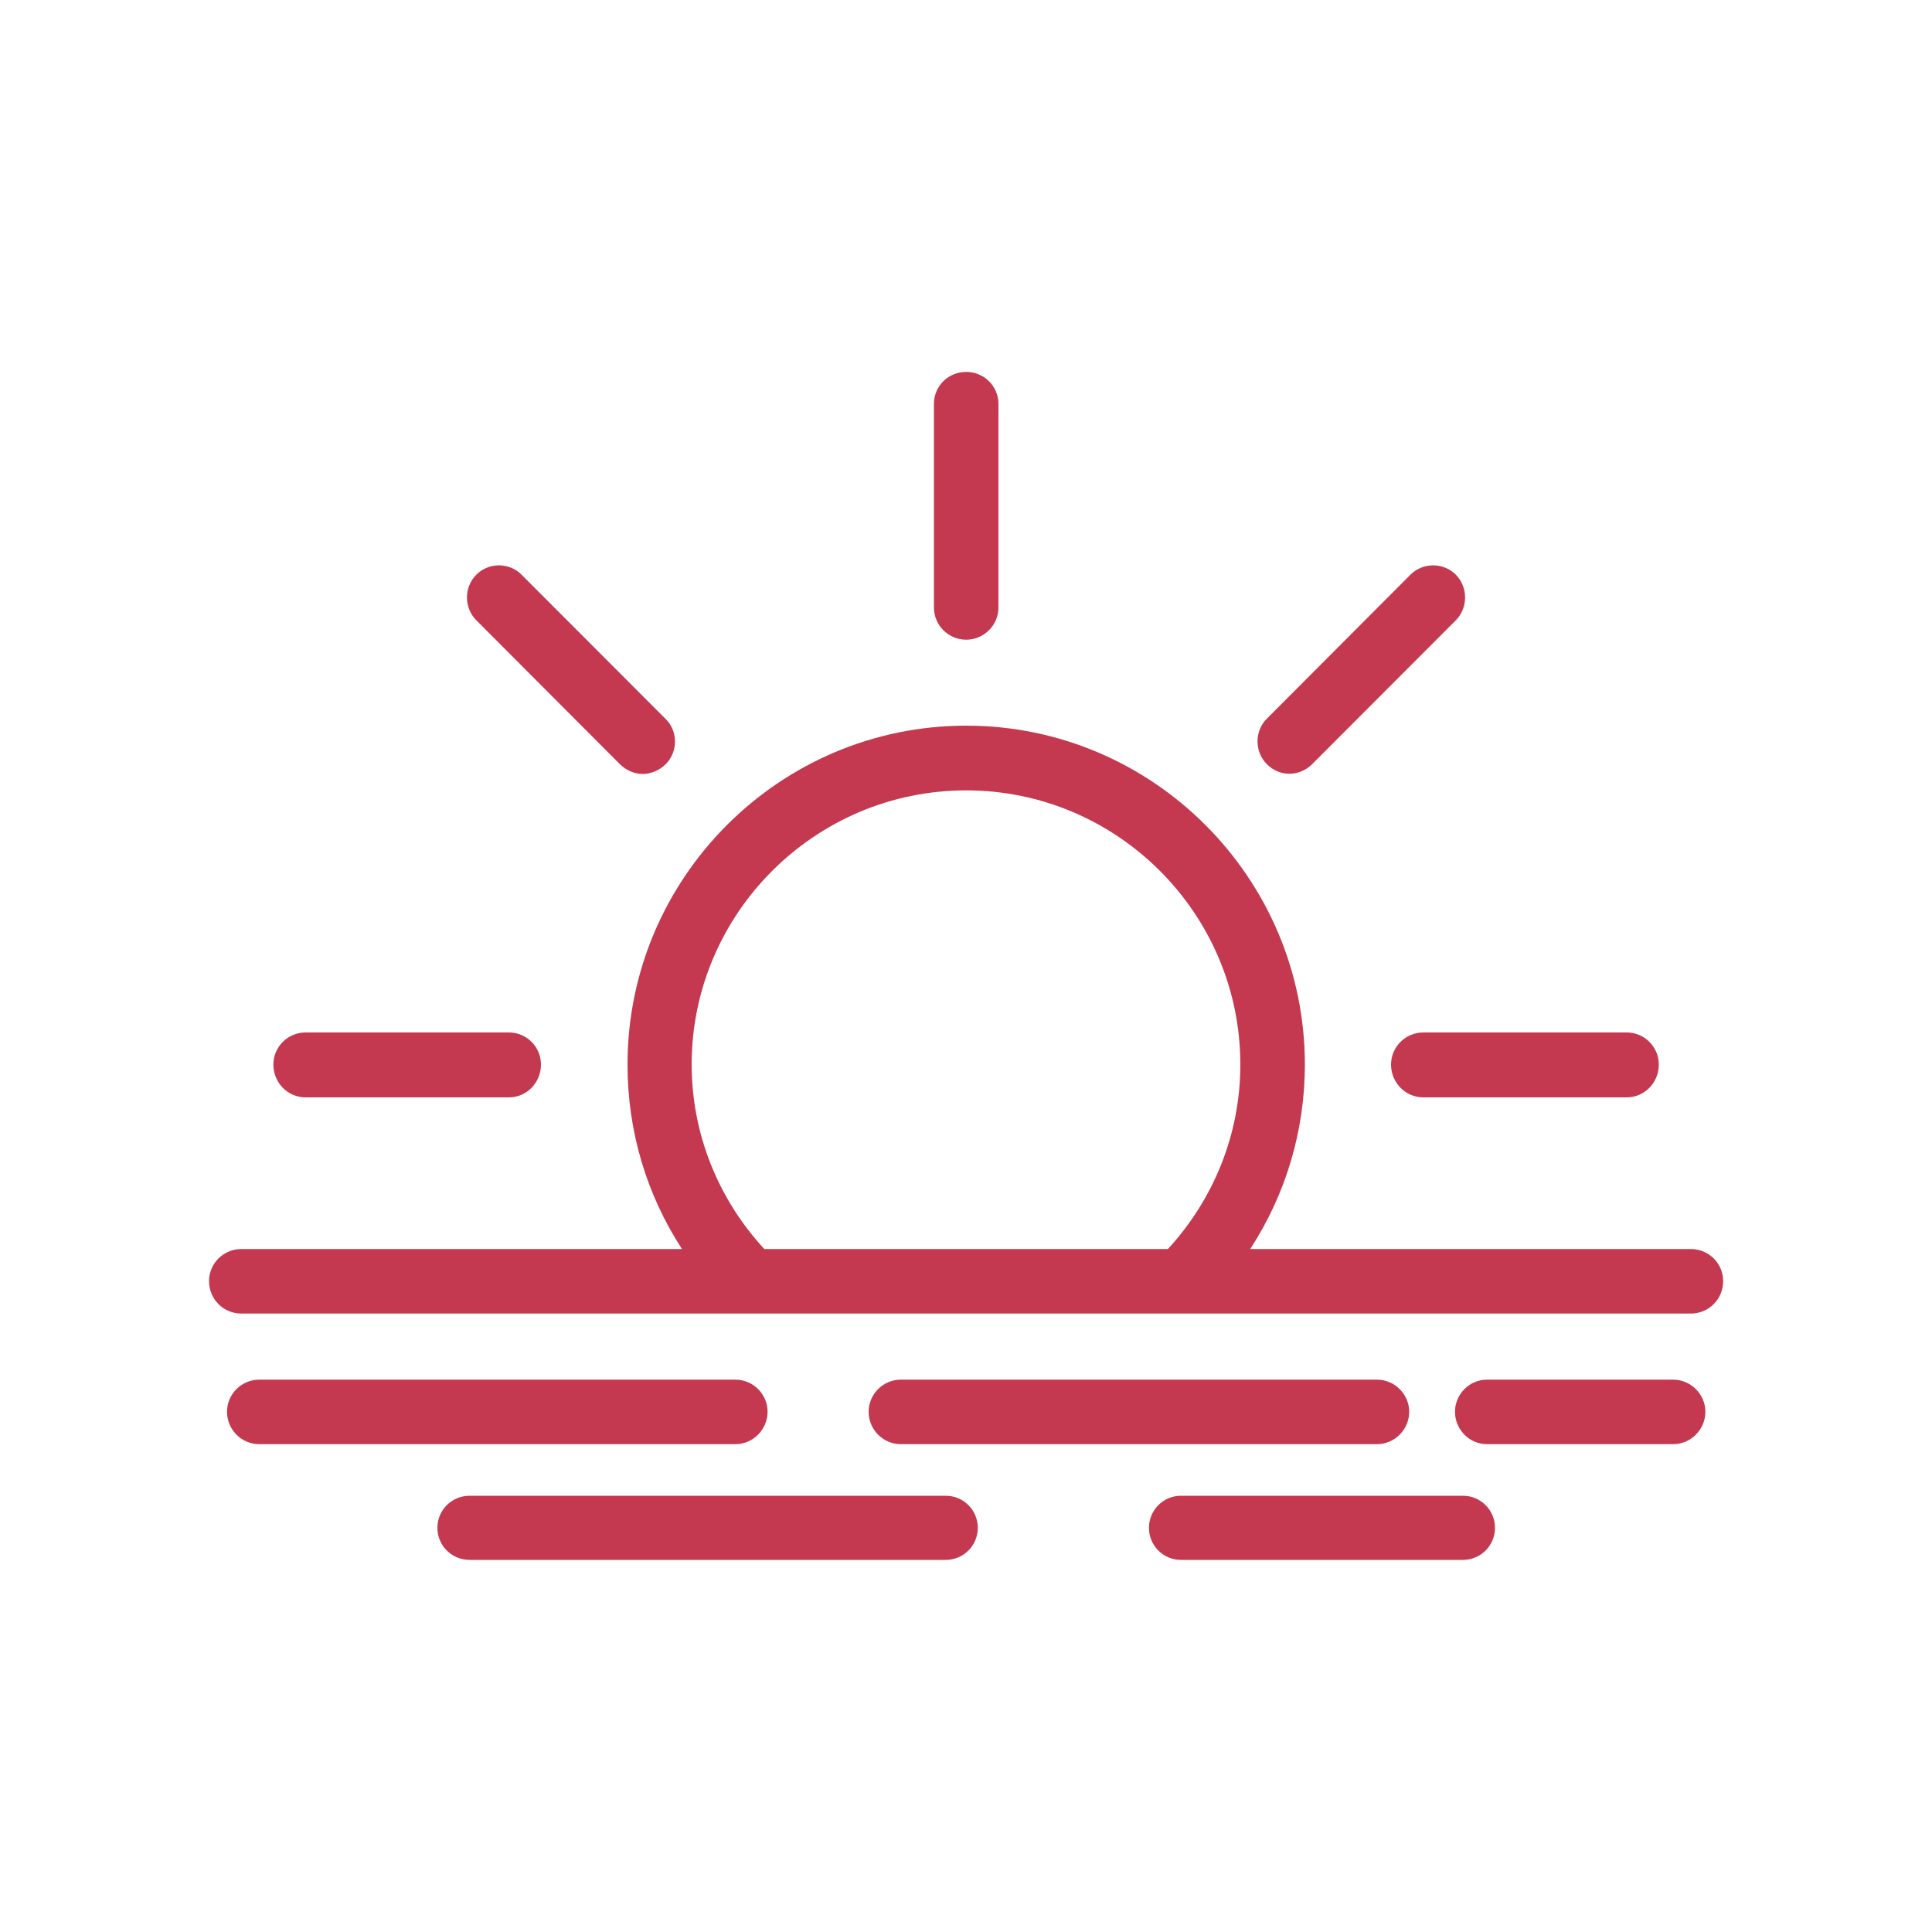<svg height='100px' width='100px'  fill="#c43950" xmlns="http://www.w3.org/2000/svg" xmlns:xlink="http://www.w3.org/1999/xlink" version="1.1" x="0px" y="0px" viewBox="0 0 10 10" enable-background="new 0 0 10 10" xml:space="preserve"><g><path d="M5.001,3.311c0.092,0,0.167-0.075,0.167-0.167V2.091c0-0.093-0.075-0.166-0.167-0.166c-0.093,0-0.167,0.073-0.167,0.166   v1.053C4.834,3.236,4.908,3.311,5.001,3.311z"></path><path d="M7.2,5.51c0,0.094,0.075,0.17,0.167,0.17h1.052c0.093,0,0.167-0.076,0.167-0.17c0-0.091-0.074-0.166-0.167-0.166H7.367   C7.275,5.344,7.2,5.419,7.2,5.51z"></path><path d="M1.582,5.68h1.052C2.726,5.68,2.8,5.604,2.8,5.51c0-0.091-0.074-0.166-0.166-0.166H1.582c-0.093,0-0.167,0.075-0.167,0.166   C1.415,5.604,1.489,5.68,1.582,5.68z"></path><path d="M3.209,3.956c0.033,0.032,0.075,0.05,0.118,0.05c0.042,0,0.085-0.018,0.118-0.05c0.065-0.064,0.065-0.172,0-0.235   L2.7,2.975c-0.064-0.065-0.171-0.065-0.235,0s-0.064,0.17,0,0.235L3.209,3.956z"></path><path d="M6.674,4.005c0.043,0,0.086-0.018,0.118-0.05L7.536,3.21c0.063-0.065,0.063-0.17,0-0.235C7.471,2.91,7.365,2.91,7.3,2.975   L6.557,3.72c-0.064,0.063-0.064,0.171,0,0.235C6.589,3.988,6.632,4.005,6.674,4.005z"></path><path d="M8.752,6.465H6.471C6.654,6.184,6.754,5.855,6.754,5.51c0-0.965-0.786-1.754-1.753-1.754S3.248,4.545,3.248,5.51   c0,0.346,0.099,0.674,0.282,0.955H1.249c-0.092,0-0.167,0.074-0.167,0.166c0,0.094,0.075,0.168,0.167,0.168h7.503   c0.092,0,0.167-0.074,0.167-0.168C8.919,6.539,8.844,6.465,8.752,6.465z M3.58,5.51c0-0.781,0.638-1.419,1.421-1.419   c0.782,0,1.419,0.638,1.419,1.419c0,0.358-0.136,0.695-0.375,0.955H3.956C3.716,6.205,3.58,5.866,3.58,5.51z"></path><path d="M4.895,7.742H2.431c-0.093,0-0.167,0.074-0.167,0.166s0.074,0.166,0.167,0.166h2.464c0.092,0,0.166-0.074,0.166-0.166   S4.987,7.742,4.895,7.742z"></path><path d="M7.572,7.742H6.113c-0.092,0-0.166,0.074-0.166,0.166s0.074,0.166,0.166,0.166h1.459c0.092,0,0.166-0.074,0.166-0.166   S7.664,7.742,7.572,7.742z"></path><path d="M3.973,7.307c0-0.09-0.074-0.166-0.167-0.166H1.342c-0.093,0-0.167,0.076-0.167,0.166c0,0.092,0.074,0.168,0.167,0.168   h2.464C3.899,7.475,3.973,7.398,3.973,7.307z"></path><path d="M7.127,7.475c0.092,0,0.167-0.076,0.167-0.168c0-0.09-0.075-0.166-0.167-0.166H4.663c-0.093,0-0.167,0.076-0.167,0.166   c0,0.092,0.074,0.168,0.167,0.168H7.127z"></path><path d="M8.66,7.141H7.697c-0.092,0-0.166,0.076-0.166,0.166c0,0.092,0.074,0.168,0.166,0.168H8.66   c0.092,0,0.167-0.076,0.167-0.168C8.827,7.217,8.752,7.141,8.66,7.141z"></path></g></svg>